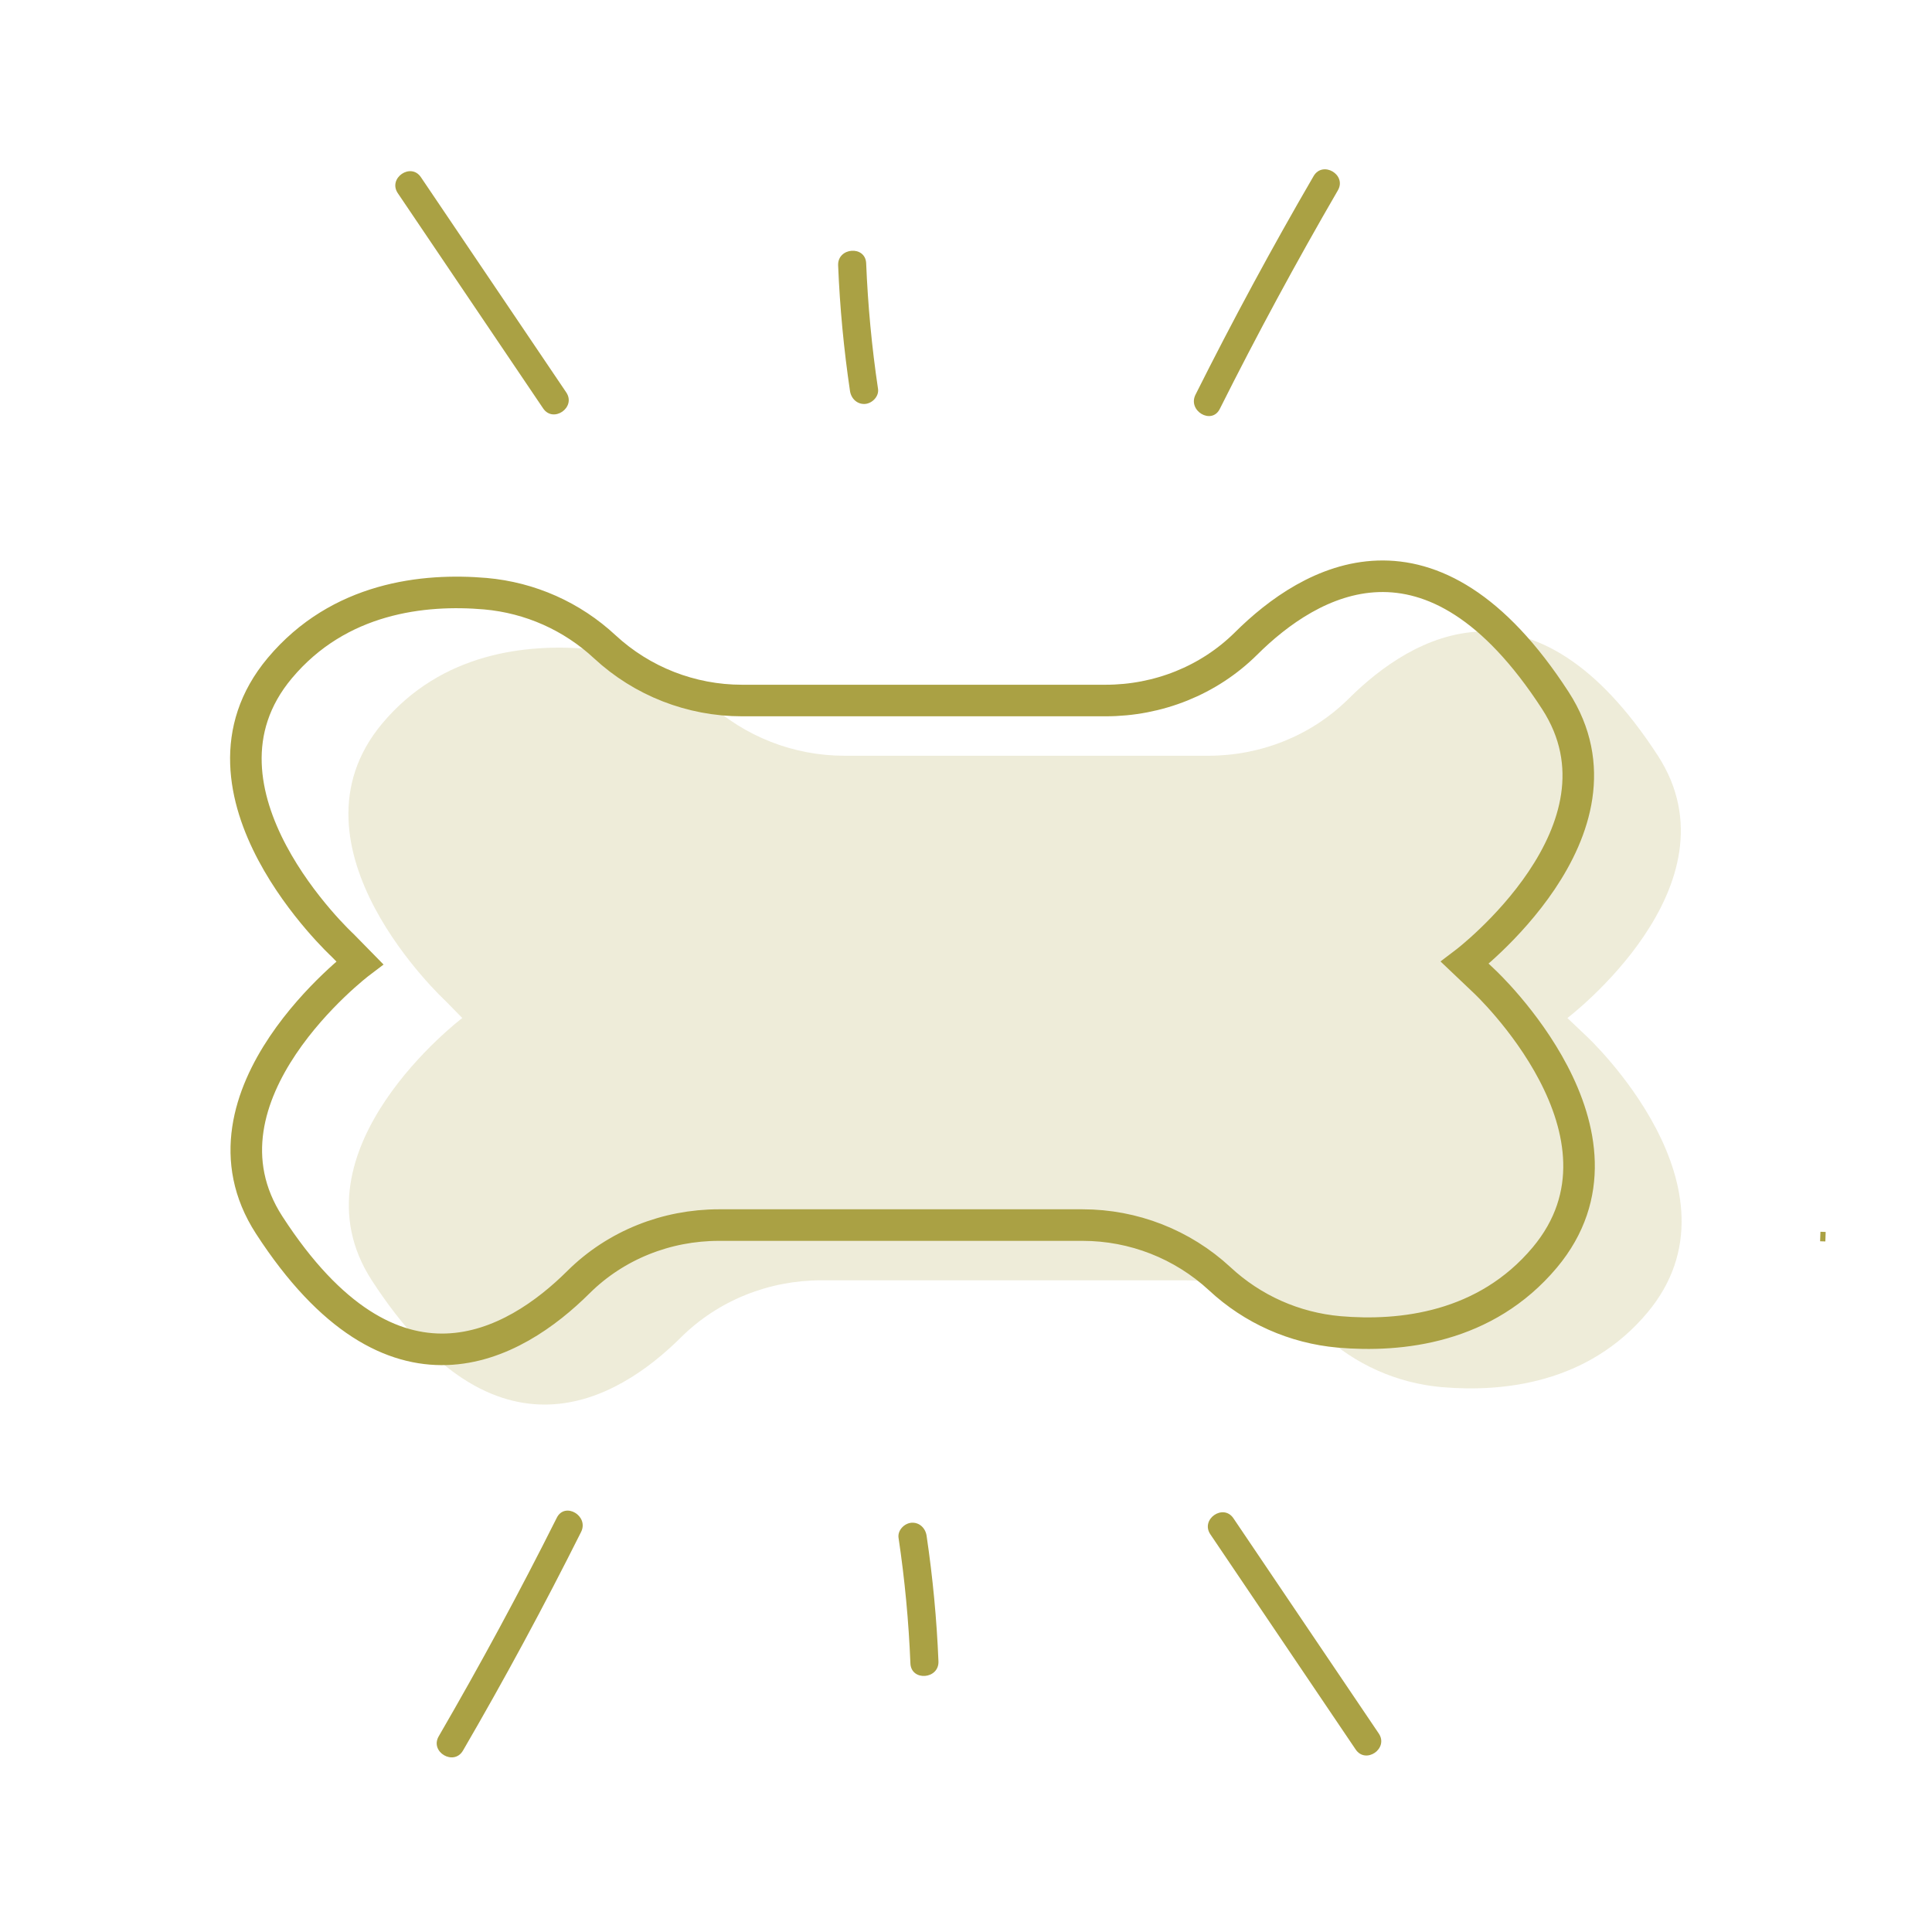 <svg xmlns="http://www.w3.org/2000/svg" fill="none" viewBox="0 0 254 254" height="254" width="254">
<path fill="#AAA144" d="M206.065 133.839C206.065 133.839 229.032 116.441 217.966 99.358C201.645 74.169 185.707 83.496 177.286 91.881C172.379 96.737 165.732 99.358 158.842 99.358H111.027C104.346 99.358 97.908 96.842 93.001 92.3C88.686 88.283 83.188 85.837 77.307 85.313C69.198 84.615 58.063 85.802 50.268 95.095C36.661 111.34 58.515 131.533 58.515 131.533L60.777 133.839C60.777 133.839 37.809 151.237 48.876 168.321C65.197 193.51 81.135 184.182 89.556 175.797C94.463 170.941 101.11 168.321 108 168.321H155.814C162.496 168.321 168.934 170.836 173.84 175.378C178.156 179.396 183.654 181.841 189.535 182.365C197.643 183.064 208.779 181.876 216.574 172.583C230.181 156.338 208.64 136.285 208.64 136.285L206.065 133.839Z" opacity="0.2"></path>
<path stroke-miterlimit="10" stroke-width="4.149" stroke="#AAA144" d="M192.582 126.579C192.582 126.579 215.55 109.181 204.484 92.097C188.163 66.909 172.225 76.236 163.803 84.621C158.896 89.477 152.25 92.097 145.359 92.097H97.545C90.864 92.097 84.426 89.582 79.519 85.04C75.204 81.023 69.705 78.577 63.824 78.053C55.716 77.354 44.58 78.542 36.785 87.835C23.179 104.08 45.033 124.273 45.033 124.273L47.295 126.579C47.295 126.579 24.327 143.977 35.393 161.061C51.714 186.25 67.652 176.922 76.074 168.537C80.98 163.681 87.627 161.061 94.517 161.061H142.332C149.013 161.061 155.451 163.576 160.358 168.118C164.673 172.136 170.171 174.581 176.052 175.105C184.161 175.804 195.297 174.616 203.092 165.323C216.698 149.078 195.157 129.025 195.157 129.025L192.582 126.579Z"></path>
<path fill="#AAA144" d="M74.445 51.59C68.076 42.16 61.708 32.729 55.339 23.299C54.01 21.322 50.97 23.421 52.299 25.398C58.667 34.829 65.036 44.259 71.404 53.689C72.734 55.666 75.774 53.567 74.445 51.59Z"></path>
<path fill="#AAA144" d="M115.434 51.122C114.615 45.646 114.099 40.14 113.875 34.613C113.777 32.235 110.091 32.515 110.189 34.893C110.414 40.42 110.938 45.938 111.748 51.402C111.896 52.397 112.689 53.18 113.733 53.106C114.671 53.034 115.582 52.117 115.434 51.122Z"></path>
<path fill="#AAA144" d="M160.364 53.765C165.239 44.029 170.428 34.441 175.89 25.026C177.082 22.973 173.906 21.092 172.7 23.149C167.223 32.567 162.049 42.152 157.173 51.888C156.108 54.015 159.298 55.892 160.364 53.765Z"></path>
<path fill="#AAA144" d="M159.122 201.712C165.49 211.142 171.859 220.572 178.227 230.002C179.557 231.98 182.597 229.88 181.267 227.903C174.899 218.473 168.53 209.043 162.162 199.613C160.833 197.635 157.793 199.735 159.122 201.712Z"></path>
<path fill="#AAA144" d="M118.132 202.179C118.951 207.655 119.467 213.161 119.692 218.688C119.79 221.066 123.476 220.787 123.378 218.409C123.153 212.882 122.629 207.364 121.818 201.899C121.67 200.905 120.878 200.121 119.833 200.195C118.896 200.267 117.984 201.184 118.132 202.179Z"></path>
<path fill="#AAA144" d="M73.203 199.536C68.327 209.272 63.139 218.861 57.676 228.276C56.484 230.328 59.66 232.209 60.866 230.153C66.343 220.734 71.518 211.149 76.393 201.413C77.459 199.286 74.269 197.409 73.203 199.536Z"></path>
<path stroke-miterlimit="10" stroke-width="1.25" stroke="#AAA144" d="M240 162.588L239.313 162.565"></path>
</svg>
